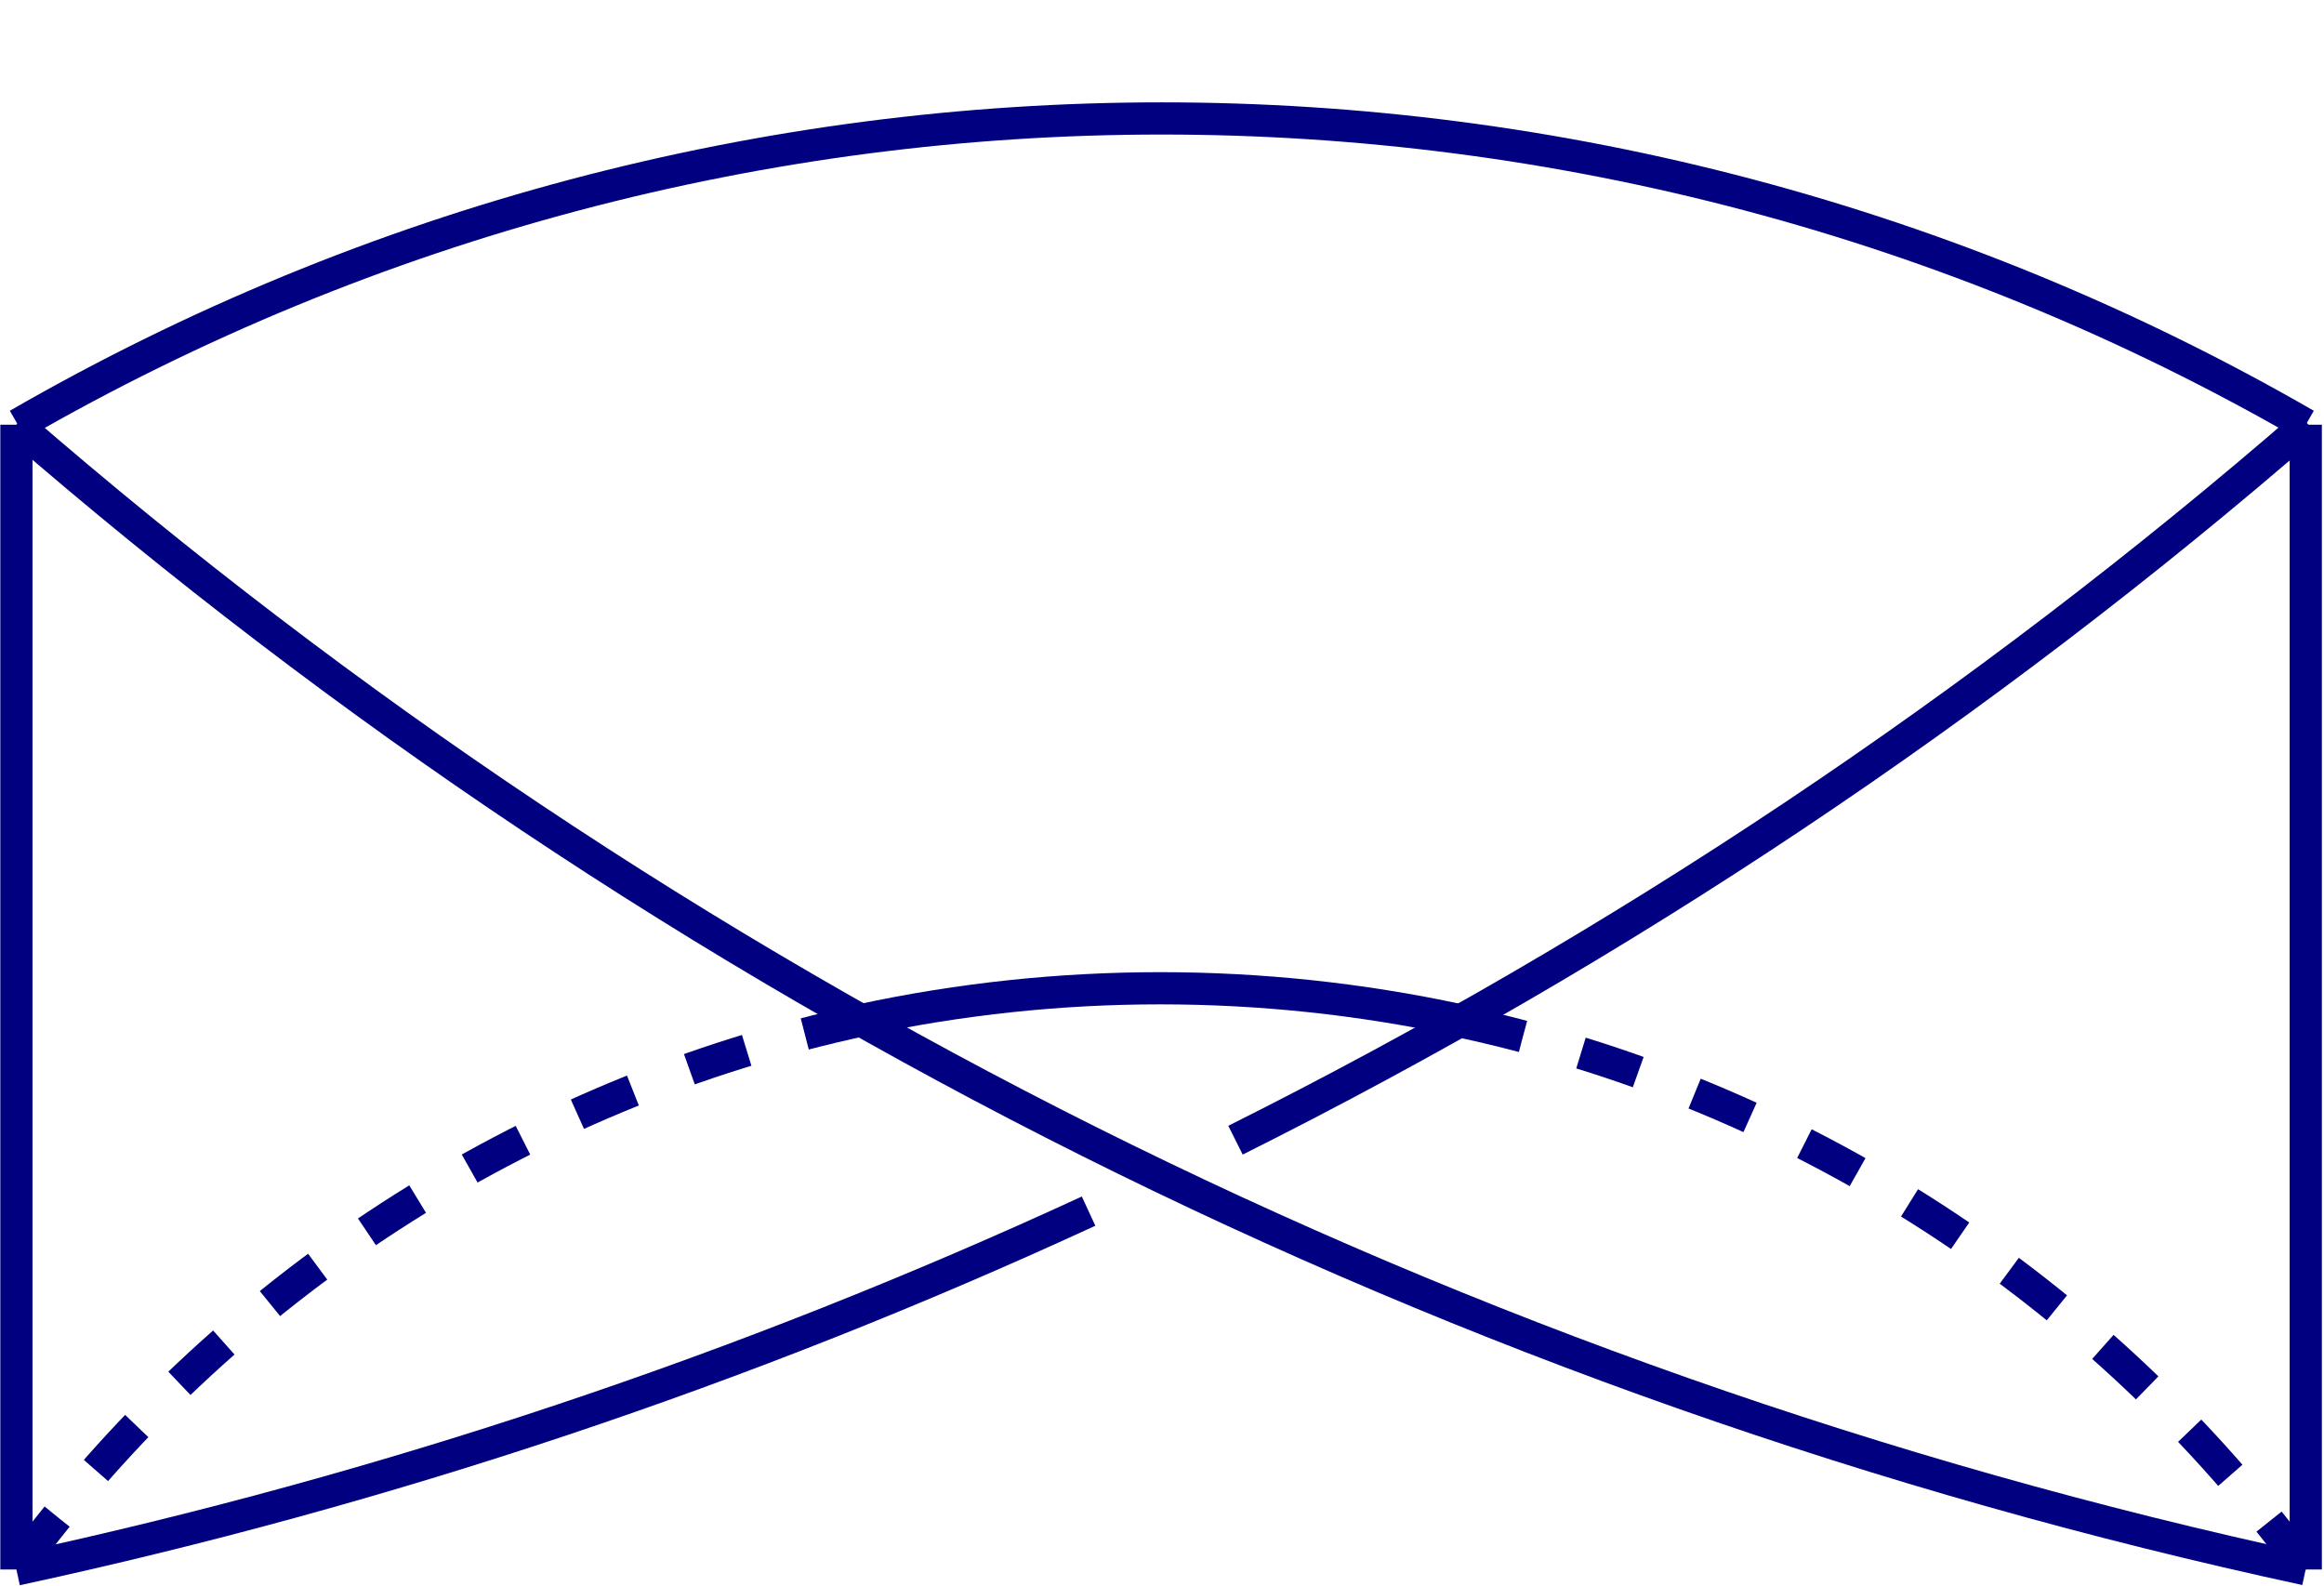 <?xml version='1.0' encoding='UTF-8'?>
<!-- This file was generated by dvisvgm 3.2.2 -->
<svg version='1.1' xmlns='http://www.w3.org/2000/svg' xmlns:xlink='http://www.w3.org/1999/xlink' width='161.098pt' height='109.915pt' viewBox='0 546.752 161.098 109.915'>
<g id='page3' transform='matrix(1.4 0 0 1.4 0 0)'>
<g stroke-miterlimit='10' transform='translate(57.49,439.904)scale(0.996,-0.996)'>
<g fill='#000' stroke='#000'>
<g stroke-width='0.4'>
<g stroke-width='1.6'>
<g fill='#000080' stroke='#000080'>
<path d='M56.905-28.453V28.453' fill='none'/>
</g>
</g>
<g stroke-width='1.6'>
<g fill='#000080' stroke='#000080'>
<path d='M-56.905-28.453V28.453' fill='none'/>
</g>
</g>
<g stroke-width='1.6'>
<g fill='#000080' stroke='#000080'>
<path d='M-56.905 28.453C-24.376 .226 14.803-19.358 56.901-28.443' fill='none'/>
</g>
</g>
<g stroke-width='1.6'>
<g fill='#000080' stroke='#000080'>
<path d='M-56.905-28.453C-38.552-24.495-20.653-18.508-3.605-10.639' fill='none'/>
</g>
</g>
<g stroke-width='1.6'>
<g fill='#000080' stroke='#000080'>
<path d='M3.699-7.113C22.876 2.479 40.8 14.444 56.996 28.499' fill='none'/>
</g>
</g>
<g stroke-width='1.6'>
<g fill='#000080' stroke='#000080'>
<path d='M56.905 28.453C21.716 48.752-21.643 48.752-56.833 28.453' fill='none'/>
</g>
</g>
<g stroke-width='1.6'>
<g stroke-dasharray='3.0,3.0' stroke-dashoffset='0.0'>
<g fill='#000080' stroke='#000080'>
<path d='M56.905-28.453C46.696-14.533 31.724-4.832 14.847-1.203' fill='none'/>
</g>
</g>
</g>
<g stroke-width='1.6'>
<g stroke-dasharray='3.0,3.0' stroke-dashoffset='0.0'>
<g fill='#000080' stroke='#000080'>
<path d='M-14.796-1.138C-31.672-4.767-46.644-14.469-56.854-28.388' fill='none'/>
</g>
</g>
</g>
<g stroke-width='1.6'>
<g fill='#000080' stroke='#000080'>
<path d='M14.796-1.138C5.019 .965-5.104 .965-14.88-1.138' fill='none'/>
</g>
</g>
</g>
</g>
</g>
</g>
</svg>